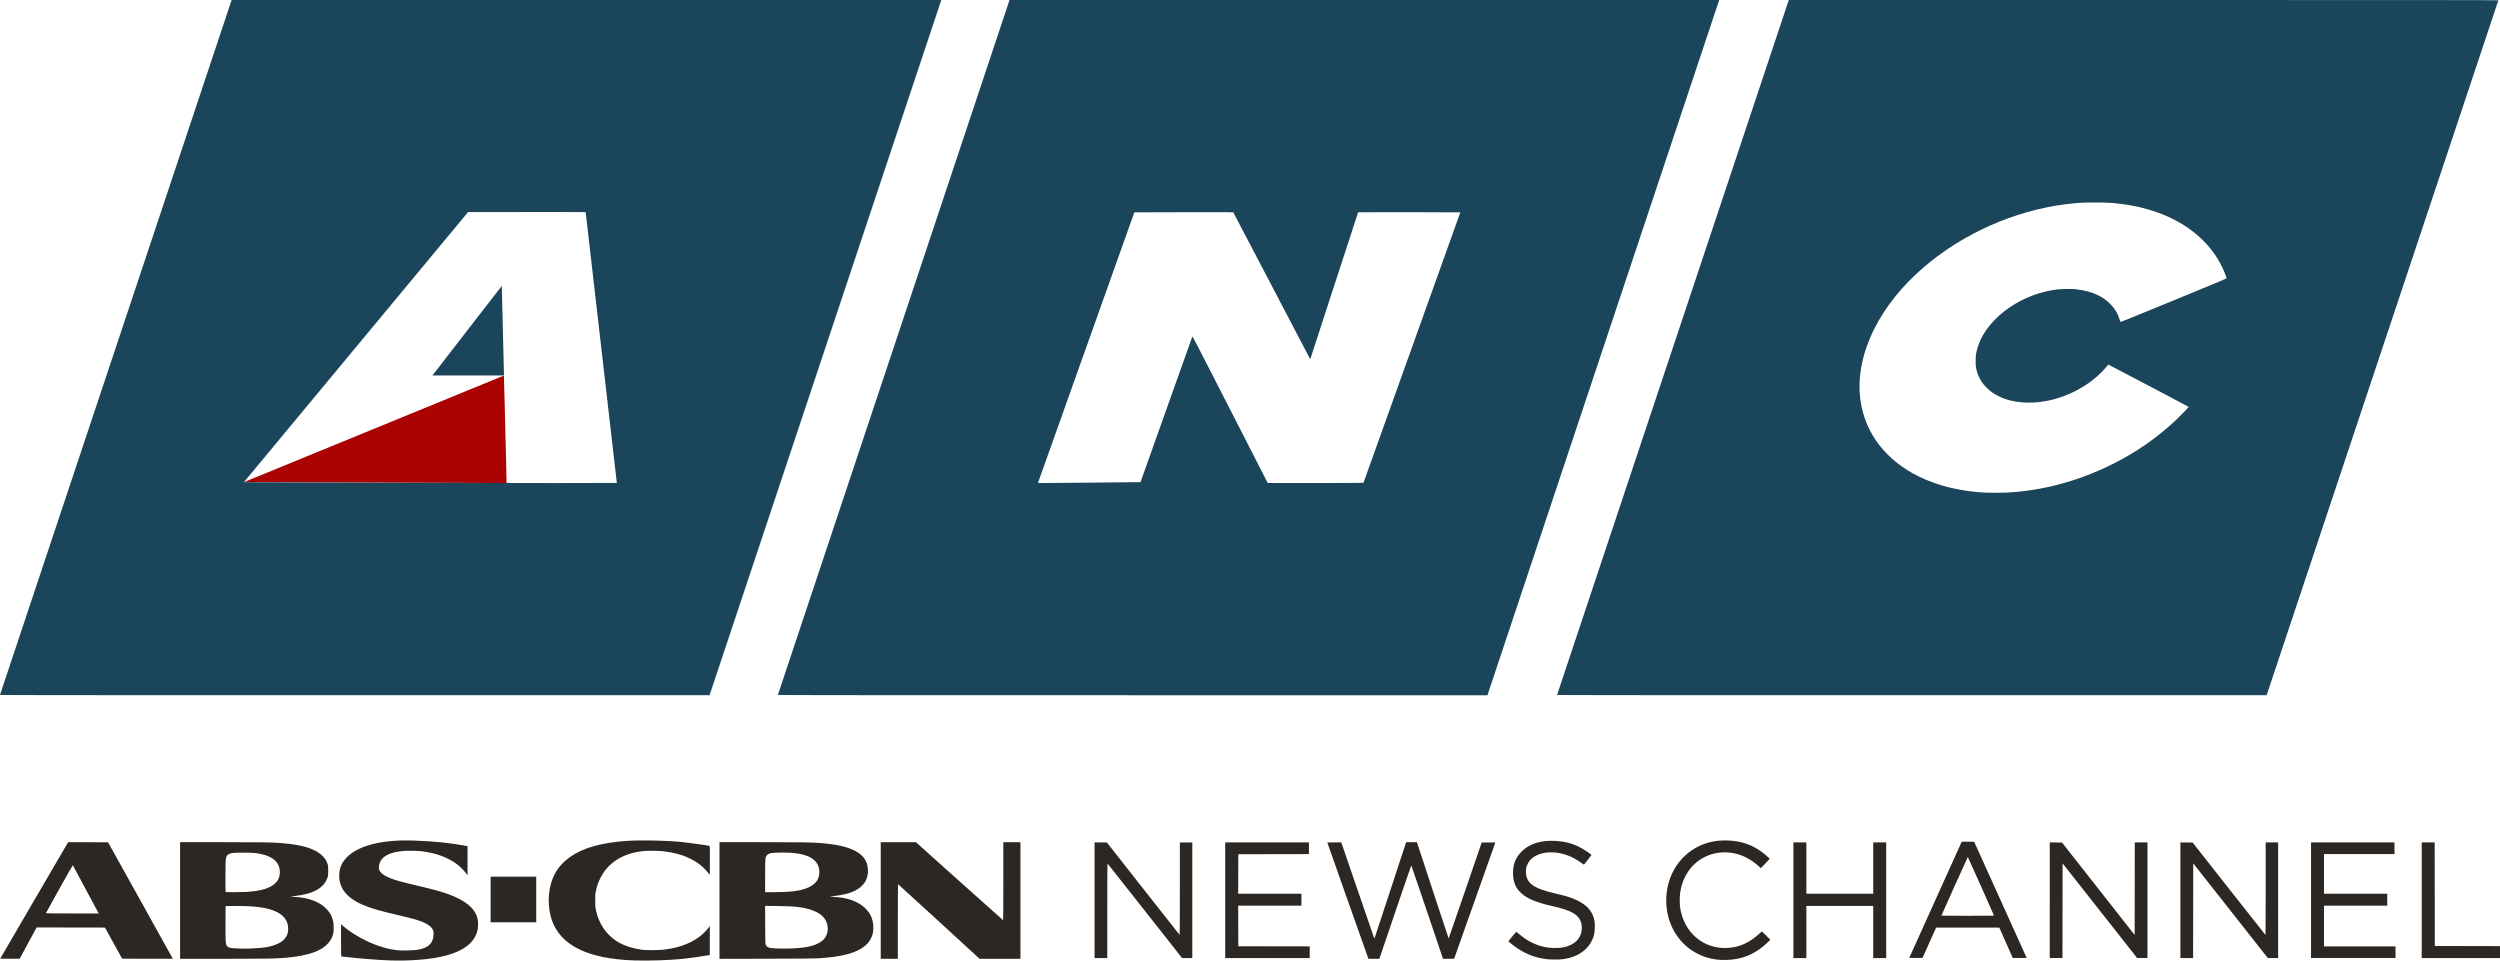 <?xml version="1.0" encoding="UTF-8" standalone="no"?>
<svg xmlns:dc="http://purl.org/dc/elements/1.1/" xmlns:cc="http://creativecommons.org/ns#" xmlns:rdf="http://www.w3.org/1999/02/22-rdf-syntax-ns#" xmlns:svg="http://www.w3.org/2000/svg" xmlns="http://www.w3.org/2000/svg" xmlns:sodipodi="http://sodipodi.sourceforge.net/DTD/sodipodi-0.dtd" xmlns:inkscape="http://www.inkscape.org/namespaces/inkscape" width="2000.001" height="768.462" viewBox="0 0 2000.001 768.462" id="svg3338" version="1.1">
  <defs id="defs3340"></defs>
  <g id="layer1" transform="translate(2315.323,294.514)">
    <g id="g3346" transform="translate(-2315.397,-637.798)">
      <g id="g3347">
        <g transform="matrix(0.691,0,0,0.691,0.023,343.284)" id="g7080">
          <g id="g3365">
            <path style="fill:#ab0202" d="m 430.2,558.716 c -55.852,-0.216 -111.928,-0.432 -124.613,-0.48 L 282.525,558.15 433.012,496.469 583.5,434.788 l 0.022,2.131 c 0.012,1.172 0.067,3.278 0.123,4.681 0.056,1.403 0.184,5.925 0.285,10.05 0.101,4.125 0.251,9.525 0.332,12 0.081,2.475 0.417,15.84 0.747,29.7 0.33,13.86 0.799,32.693 1.044,41.85 0.245,9.158 0.445,18.304 0.446,20.325 l 0.003,3.675 -27.375,-0.045 c -15.056,-0.025 -73.073,-0.222 -128.925,-0.438 z" id="path3350"></path>
            <path id="path3344" style="fill:#1a455a" d="m 514.135,417.359 c 7.378,-9.537 25.43,-32.877 40.115,-51.865 14.685,-18.989 26.737,-34.492 26.783,-34.451 0.093,0.082 2.461,97.298 2.465,101.183 l 0.003,2.475 -41.39,0 -41.39,0 13.415,-17.341 z M 643.521,245.453 c 26.777,0.006 34.546,0.096 34.619,0.32 0.156,0.481 36.162,313.224 36.072,313.314 -0.037,0.037 -31.453,0.11 -69.814,0.164 -59.674,0.084 -350.857,-0.734 -359.068,-1.008 l -2.818,-0.094 129.725,-156.301 129.727,-156.299 68.027,-0.076 c 13.568,-0.015 24.606,-0.023 33.531,-0.021 z M 268.25,0 134.23,402.074 C 60.52,623.215 0.15,804.319 0.074,804.525 c -0.11,0.3 82.149,0.375 410.668,0.375 l 410.809,0 L 955.699,402.449 1089.85,0 679.051,0 268.25,0 Z m 1127.508,245.641 c 21.56,-0.022 31.964,0.044 32.141,0.201 0.191,0.169 20.218,38.378 44.506,84.908 24.288,46.53 44.265,84.713 44.395,84.852 0.129,0.139 0.447,-0.401 0.707,-1.199 0.26,-0.799 12.701,-39.044 27.646,-84.99 14.946,-45.946 27.238,-83.602 27.314,-83.68 0.16,-0.16 118.127,-0.039 118.287,0.121 0.075,0.075 -110.514,308.911 -112.016,312.822 -0.191,0.498 -3.112,0.525 -55.596,0.516 l -55.393,-0.012 -43.49,-85.086 c -41.564,-81.319 -43.504,-85.048 -43.84,-84.215 -0.193,0.479 -13.746,38.535 -30.115,84.57 -16.369,46.035 -29.783,83.721 -29.809,83.746 -0.026,0.025 -23.738,0.263 -52.695,0.529 -28.957,0.266 -55.663,0.483 -59.346,0.48 l -6.695,-0.004 0.213,-0.676 c 0.118,-0.371 25.223,-70.876 55.789,-156.676 l 55.576,-156 57.105,-0.156 c 9.701,-0.027 18.128,-0.045 25.314,-0.053 z M 1168.85,0 1034.83,402.074 c -73.711,221.141 -134.08,402.245 -134.156,402.451 -0.11,0.3 82.151,0.375 410.67,0.375 l 410.807,0 L 1856.301,402.449 1990.449,0 1579.65,0 1168.85,0 Z M 2425.5,234.455 c 13.954,-0.006 17.759,0.182 28.199,1.385 35.379,4.075 65.999,16.153 88.699,34.99 13.648,11.326 23.973,24.609 31.189,40.119 1.507,3.24 4.157,9.962 4.359,11.059 0.088,0.479 -8.502,4.092 -61.397,25.824 -57.469,23.611 -61.514,25.226 -61.695,24.643 -2.197,-7.085 -3.887,-10.774 -6.816,-14.869 -9.384,-13.116 -25.053,-20.935 -45.754,-22.834 -4.897,-0.449 -16.403,-0.196 -21.484,0.473 -25.938,3.413 -51.029,15.339 -69.094,32.842 -12.701,12.305 -20.47,25.477 -23.52,39.871 -0.715,3.375 -0.804,4.456 -0.815,9.793 -0.01,4.579 0.113,6.623 0.518,8.631 1.143,5.673 3.384,11.038 6.717,16.088 2.534,3.841 8.379,9.554 12.693,12.41 4.125,2.73 10.365,5.796 14.699,7.221 32.182,10.577 75.418,0.07 105.025,-25.523 3.651,-3.156 9.58,-9.19 12.098,-12.312 0.97,-1.202 1.869,-2.147 2,-2.1 1.178,0.426 92.95,48.74 92.897,48.906 -0.213,0.666 -10.425,11.182 -15.203,15.654 -21.818,20.424 -45.512,36.861 -72.881,50.559 -39.228,19.632 -81.099,30.895 -122.736,33.014 -5.272,0.268 -18.392,0.324 -23.398,0.1 -29.11,-1.303 -55.691,-7.659 -78.15,-18.689 -38.273,-18.796 -62.304,-50.144 -67.621,-88.207 -3.647,-26.114 1.85,-54.588 15.986,-82.801 12.894,-25.733 32.575,-50.159 57.812,-71.748 45.459,-38.888 104.759,-65.101 164.072,-72.531 13.01,-1.63 18.627,-1.959 33.6,-1.965 z M 2481.857,0.004 2071.051,0.01 1936.978,402.08 c -73.739,221.139 -134.132,402.239 -134.207,402.445 -0.109,0.3 82.153,0.374 410.672,0.371 l 410.807,-0.002 134.076,-402.072 C 2832.068,181.683 2892.461,0.581 2892.533,0.375 2892.638,0.075 2810.374,3.51483e-4 2481.857,0.004 Z"></path>
          </g>
        </g>
        <path d="m 392.568,1062.849 0,-18.248 18.248,0 18.248,0 0,18.248 0,18.248 -18.248,0 -18.248,0 0,-18.248 z m 1544.881,0.622 0,-46.243 5.184,0 5.184,0 0.053,41.422 0.053,41.422 26.076,0.053 26.076,0.053 0,4.769 0,4.769 -31.312,0 -31.312,0 0,-46.243 z m -88.546,0 0,-46.243 33.386,0 33.386,0 0,4.666 0,4.666 -28.202,0 -28.202,0 0,15.864 0,15.864 25.299,0 25.299,0 0,4.769 0,4.769 -25.299,0 -25.299,0 0,16.278 0,16.278 28.617,0 28.617,0 0,4.666 0,4.666 -33.801,0 -33.801,0 0,-46.243 z m -104.513,-0.01 0,-46.246 4.913,0.056 4.913,0.056 29.015,36.911 c 15.958,20.301 29.098,36.942 29.199,36.98 0.106,0.04 0.184,-15.52 0.184,-36.963 l 0,-37.032 4.977,0 4.977,0 0,46.243 0,46.243 -4.124,0 -4.124,0 -29.832,-37.883 -29.832,-37.883 -0.053,37.883 -0.053,37.883 -5.08,0 -5.08,0 0,-46.246 z m -104.513,0 0,-46.246 4.91,0.056 4.91,0.056 29.047,36.951 29.047,36.951 0.053,-37.003 0.053,-37.003 5.08,0 5.08,0 0,46.243 0,46.243 -4.13,0 -4.13,0 -29.827,-37.876 -29.827,-37.876 -0.053,37.876 -0.053,37.876 -5.08,0 -5.08,0 0,-46.246 z m -70.4,-46.853 -20.93,46.297 c -11.511,25.463 -20.966,46.413 -21.013,46.553 -0.066,0.201 1.083,0.244 5.24,0.201 l 5.324,-0.055 5.442,-12.132 5.441,-12.13 25.263,0 25.263,0 5.399,12.183 5.4,12.183 5.558,0 c 3.057,0 5.557,-0.037 5.557,-0.081 0,-0.044 -9.452,-20.97 -21.005,-46.502 l -21.005,-46.421 -4.967,-0.047 -4.967,-0.049 z m 4.851,12.233 c 0.099,0 20.319,45.251 20.872,46.703 0.131,0.344 -0.952,0.363 -20.954,0.363 -20.002,0 -21.085,-0.019 -20.954,-0.363 0.546,-1.436 20.938,-46.708 21.036,-46.703 z m -139.536,34.624 0,-46.243 5.184,0 5.184,0 0,20.529 0,20.529 26.75,0 26.75,0 0,-20.529 0,-20.529 5.184,0 5.184,0 0,46.243 0,46.243 -5.184,0 -5.184,0 0,-20.84 0,-20.84 -26.75,0 -26.75,0 0,20.84 0,20.84 -5.184,0 -5.184,0 0,-46.243 z m -454.548,0 0,-46.243 33.49,0 33.49,0 0,4.665 0,4.665 -28.254,0.053 -28.254,0.053 -0.053,15.812 -0.053,15.812 25.3,0 25.3,0 0,4.769 0,4.769 -25.3,0 -25.3,0 0.053,16.227 0.053,16.226 28.565,0.053 28.565,0.053 0,4.665 0,4.665 -33.801,0 -33.801,0 0,-46.243 z m -104.513,0 0,-46.243 4.925,0.01 4.925,0.01 28.928,36.818 c 15.91,20.25 29.044,36.915 29.187,37.034 0.207,0.172 0.259,-7.216 0.259,-36.825 l 0,-37.04 4.977,0 4.977,0 0,46.243 0,46.243 -4.095,0 -4.095,0 -29.639,-37.642 c -16.301,-20.703 -29.762,-37.744 -29.913,-37.869 -0.226,-0.188 -0.274,6.307 -0.274,37.643 l 0,37.87 -5.08,0 -5.08,0 0,-46.243 z m 202.644,0.464 c -9.041,-25.518 -16.437,-46.466 -16.434,-46.551 0,-0.086 2.516,-0.156 5.585,-0.156 l 5.579,0 0.307,0.881 c 0.527,1.515 24.838,72.323 25.498,74.265 0.401,1.18 0.682,1.739 0.781,1.555 0.085,-0.158 4.654,-14.005 10.152,-30.77 5.498,-16.766 11.159,-34.005 12.58,-38.311 l 2.584,-7.828 4.3,0 4.3,0 12.63,38.479 c 6.946,21.163 12.682,38.511 12.745,38.549 0.064,0.039 6.041,-17.229 13.283,-38.371 l 13.168,-38.441 5.457,0 5.457,0 -0.143,0.45 c -0.079,0.248 -7.492,21.174 -16.474,46.502 l -16.331,46.052 -4.449,0.056 -4.449,0.056 -12.615,-37.339 c -6.938,-20.537 -12.68,-37.379 -12.758,-37.428 -0.079,-0.048 -5.864,16.752 -12.855,37.335 l -12.712,37.424 -4.373,0 -4.373,0 -16.439,-46.396 z m -373.721,-0.257 0,-46.657 14.065,0 14.065,0 34.81,31.209 c 19.146,17.165 34.885,31.209 34.978,31.209 0.092,0 0.167,-14.044 0.167,-31.209 l 0,-31.209 6.843,0 6.843,0 0,46.657 0,46.657 -16.342,0 -16.342,0 -32.518,-29.861 c -17.885,-16.423 -32.6,-29.861 -32.7,-29.861 -0.104,0 -0.182,12.86 -0.182,29.861 l 0,29.861 -6.843,0 -6.843,0 0,-46.657 z m -128.981,-46.658 0,46.671 0,46.671 37.896,-0.089 c 25.184,-0.059 39.009,-0.168 41.214,-0.324 15.429,-1.09 24.213,-2.843 31.398,-6.266 9.156,-4.362 13.402,-11.367 12.465,-20.567 -0.552,-5.42 -2.497,-9.462 -6.382,-13.257 -5.539,-5.412 -14.356,-8.595 -24.98,-9.018 -1.792,-0.072 -3.218,-0.196 -3.169,-0.277 0.05,-0.081 0.896,-0.212 1.881,-0.292 2.792,-0.227 7.984,-1.091 10.718,-1.785 12.138,-3.079 18.23,-9.819 17.706,-19.59 -0.199,-3.704 -1.203,-6.595 -3.214,-9.252 -5.023,-6.635 -16.037,-10.458 -34.245,-11.886 -7.987,-0.626 -15.314,-0.74 -48.161,-0.74 l -33.126,0 z m 52.992,8.331 c 4.031,0.045 7.029,0.299 10.146,0.828 11.071,1.877 16.694,6.835 16.753,14.774 0.04,5.357 -2.612,9.294 -8.038,11.934 -4.69,2.282 -10.33,3.467 -18.767,3.945 l 0,0 c -1.996,0.113 -6.545,0.208 -10.109,0.208 l -6.48,0 0,-12.819 c 0,-8.258 0.08,-13.256 0.224,-14.049 0.301,-1.659 1.035,-2.862 2.143,-3.511 1.636,-0.959 3.231,-1.171 9.712,-1.289 1.616,-0.029 3.074,-0.038 4.417,-0.023 z m -16.511,42.624 9.701,0.12 c 10.051,0.125 13.072,0.291 17.997,0.992 8.383,1.193 14.719,3.694 18.293,7.22 5.692,5.615 5.522,14.904 -0.359,19.65 -4.699,3.792 -11.972,5.607 -24.363,6.083 l 0,0 c -5.615,0.215 -6.745,0.214 -12.546,-0.014 -5.582,-0.219 -7.202,-0.788 -8.164,-2.868 -0.436,-0.944 -0.442,-1.146 -0.501,-16.071 l -0.059,-15.115 z m -468.011,-50.955 0,46.657 0,46.656 34.164,0 c 33.79,0 41.2,-0.111 49.093,-0.732 19.905,-1.565 31.511,-5.89 36.7,-13.679 1.23,-1.846 1.942,-3.432 2.518,-5.6 0.309,-1.163 0.382,-2.172 0.371,-5.08 -0.011,-3.215 -0.073,-3.854 -0.543,-5.601 -0.292,-1.085 -0.817,-2.607 -1.169,-3.383 -4.119,-9.085 -15.16,-14.848 -29.539,-15.419 -1.801,-0.072 -3.201,-0.195 -3.111,-0.273 0.091,-0.078 1.641,-0.305 3.447,-0.504 14.969,-1.649 23.432,-6.529 26.094,-15.049 0.434,-1.39 0.485,-1.951 0.483,-5.288 -10e-4,-3.653 -0.015,-3.77 -0.649,-5.549 -0.887,-2.484 -1.755,-3.874 -3.695,-5.915 -5.603,-5.891 -15.895,-9.152 -33.187,-10.511 -7.851,-0.617 -15.304,-0.732 -47.954,-0.732 l -33.023,0 z m 50.494,8.403 c 8.081,0 10.95,0.255 15.442,1.351 9.507,2.321 14.227,7.449 13.833,15.027 -0.255,4.905 -2.676,8.326 -7.745,10.945 -4.461,2.304 -10.469,3.593 -19.041,4.087 -3.982,0.229 -16.344,0.283 -16.556,0.072 -0.21,-0.21 -0.151,-22.892 0.066,-25.298 0.288,-3.188 0.954,-4.394 2.885,-5.225 1.924,-0.828 3.487,-0.962 11.116,-0.959 z m -3.345,42.642 c 10.178,0.073 17.587,0.8 23.322,2.271 10.544,2.703 16.001,8.137 16.001,15.935 0,3.783 -1.015,6.257 -3.637,8.862 -1.507,1.497 -2.01,1.845 -4.272,2.948 -5.15,2.514 -10.788,3.579 -20.965,3.962 -5.715,0.215 -6.646,0.214 -12.496,-0.02 -7.166,-0.287 -8.233,-1.01 -8.632,-5.844 -0.106,-1.281 -0.167,-8.114 -0.135,-15.185 l 0.058,-12.857 6.221,-0.064 c 1.57,-0.016 3.081,-0.019 4.535,-0.01 z m -136.677,-51.047 -27.193,46.547 c -14.956,25.601 -27.191,46.599 -27.191,46.662 0,0.06 3.511,0.089 7.803,0.06 l 7.803,-0.054 6.764,-12.491 6.764,-12.489 27.345,0.047 27.344,0.047 6.873,12.442 6.873,12.442 20.268,0.054 c 11.148,0.029 20.268,0.023 20.268,-0.014 0,-0.037 -11.658,-21.009 -25.906,-46.606 l -25.906,-46.541 -15.955,-0.053 -15.955,-0.053 z m 3.699,18.405 c 0.105,0.112 15.667,29.1 20.483,38.156 l 0.247,0.466 -21.175,0 c -12.907,0 -21.149,-0.075 -21.107,-0.192 0.321,-0.893 21.44,-38.55 21.552,-38.43 z m 1179.066,75.202 c -8.485,-1.022 -15.819,-3.719 -23.018,-8.464 -2.184,-1.439 -3.586,-2.499 -7.321,-5.536 -0.399,-0.324 -0.322,-0.439 2.552,-3.836 1.63,-1.926 3.082,-3.631 3.227,-3.789 0.223,-0.242 0.358,-0.21 0.868,0.207 5.63,4.615 7.99,6.218 12.183,8.278 4.369,2.147 8.308,3.316 13.271,3.939 2.805,0.352 8.35,0.31 10.712,-0.083 9.414,-1.564 15.224,-7.076 15.652,-14.846 0.303,-5.519 -1.886,-9.729 -6.508,-12.513 -4.15,-2.5 -8.066,-3.764 -20.685,-6.678 -4.381,-1.012 -10.61,-3.077 -13.677,-4.534 -5.764,-2.74 -9.861,-6.366 -11.979,-10.602 -1.394,-2.789 -2.04,-5.685 -2.173,-9.746 -0.248,-7.582 2.113,-13.441 7.434,-18.447 6.216,-5.848 15.043,-8.539 26.155,-7.975 7.499,0.381 13.019,1.748 19.124,4.738 2.786,1.364 7.652,4.441 9.278,5.866 l 0.776,0.68 -2.92,3.836 c -1.606,2.11 -2.994,3.864 -3.084,3.897 -0.09,0.033 -0.898,-0.492 -1.796,-1.168 -3.908,-2.944 -8.213,-5.249 -12.421,-6.649 -13.36,-4.448 -26.636,-1.373 -30.801,7.135 -1.083,2.211 -1.439,3.73 -1.435,6.109 0.017,9.352 5.868,13.637 24.362,17.842 8.063,1.833 12.332,3.211 17.004,5.487 6.816,3.321 10.994,7.72 12.814,13.492 0.815,2.585 1.041,4.681 0.922,8.564 -0.127,4.156 -0.644,6.413 -2.237,9.754 -1.309,2.747 -2.53,4.46 -4.762,6.679 -4.561,4.537 -10.83,7.366 -18.569,8.381 -2.978,0.39 -9.638,0.381 -12.95,-0.018 z m 138.314,0.541 c -9.174,-0.719 -17.419,-3.841 -24.54,-9.293 -13.26,-10.151 -19.988,-27.411 -17.638,-45.247 2.725,-20.688 17.595,-36.641 37.502,-40.236 7.403,-1.337 16.692,-0.883 23.809,1.163 7.11,2.045 13.462,5.729 19.622,11.382 l 1.435,1.317 -3.442,3.7 c -1.893,2.035 -3.512,3.729 -3.596,3.765 -0.085,0.036 -0.705,-0.441 -1.377,-1.06 -6.065,-5.576 -13.008,-9.319 -19.849,-10.703 -14.761,-2.984 -29.055,2.679 -37.122,14.708 -3.127,4.663 -5.075,9.638 -6.135,15.664 -0.567,3.226 -0.671,9.516 -0.212,12.741 2.895,20.316 18.867,33.862 38.378,32.55 9.485,-0.638 16.819,-4.005 25.316,-11.624 l 1.793,-1.608 3.363,3.368 3.363,3.368 -2.107,2.023 c -8.356,8.021 -17.068,12.345 -27.571,13.686 -3.09,0.394 -8.232,0.551 -10.991,0.335 z m -867.829,0.481 c -37.433,-1.161 -59.601,-12.067 -66.465,-32.697 -3.361,-10.102 -3.117,-22.606 0.632,-32.388 4.787,-12.491 16.014,-21.45 32.994,-26.328 7.413,-2.13 16.64,-3.596 26.722,-4.247 11.625,-0.75 31.85,-0.32 44.065,0.938 5.661,0.583 20.852,2.732 21.929,3.103 0.203,0.07 0.257,2.601 0.248,11.76 -0.01,11.042 -0.03,11.643 -0.363,11.16 -3.466,-5.032 -8.651,-9.378 -14.994,-12.565 -5.967,-2.998 -13.182,-5.048 -21.129,-6.003 -3.843,-0.462 -12.043,-0.636 -15.552,-0.33 -9.723,0.847 -17.6,3.518 -24.095,8.168 -5.076,3.635 -8.824,8.102 -11.69,13.936 -1.571,3.197 -2.555,6.067 -3.341,9.746 -0.542,2.536 -0.576,2.997 -0.572,7.776 0.003,4.722 0.043,5.266 0.563,7.703 1.145,5.373 3.041,9.973 5.843,14.174 6.595,9.888 16.576,15.539 31.011,17.555 3.013,0.421 13.587,0.358 17.522,-0.104 16.665,-1.958 29.448,-8.483 36.435,-18.599 0.334,-0.484 0.351,0.116 0.311,11.199 l -0.042,11.71 -0.933,0.16 c -6.778,1.159 -15.318,2.352 -21.151,2.953 -9.909,1.021 -26.806,1.564 -37.948,1.218 z m -195.132,0 c -9.015,-0.282 -24.253,-1.461 -35.822,-2.773 -1.967,-0.223 -3.67,-0.406 -3.784,-0.406 -0.137,0 -0.208,-4.407 -0.208,-12.884 l 0,-12.884 1.089,0.959 c 4.904,4.318 11.735,8.713 18.922,12.172 9.192,4.424 17.439,6.888 25.713,7.684 3.28,0.315 12.113,0.119 14.997,-0.332 8.939,-1.4 12.944,-5.039 13.26,-12.049 0.081,-1.804 0.029,-2.52 -0.24,-3.318 -1.287,-3.81 -6.043,-6.648 -15.757,-9.403 -1.958,-0.555 -7.057,-1.818 -11.332,-2.807 -16.982,-3.927 -23.294,-5.779 -30.157,-8.844 -11.201,-5.004 -17.28,-12.142 -17.905,-21.022 -0.33,-4.697 0.4,-8.411 2.311,-11.758 7.315,-12.806 28.272,-19.38 58.094,-18.223 15.298,0.593 26.887,1.732 38.518,3.787 l 3.681,0.65 0,11.716 0,11.716 -1.077,-1.536 c -1.498,-2.136 -4.864,-5.544 -7.269,-7.358 -7.142,-5.388 -16.632,-8.933 -27.736,-10.361 -3.531,-0.454 -11.412,-0.623 -15.004,-0.322 -11.691,0.981 -17.867,4.378 -19.505,10.729 -0.507,1.965 -0.435,3.72 0.207,5.007 0.854,1.714 2.823,3.354 5.767,4.805 4.442,2.189 9.235,3.62 22.973,6.861 14.092,3.324 20.388,5.042 26.216,7.155 13.718,4.973 21.148,11.083 23.349,19.202 0.628,2.318 0.672,7.097 0.088,9.61 -2.509,10.799 -12.668,17.93 -30.721,21.564 -10.379,2.089 -24.932,3.091 -38.669,2.662 z" style="fill:#2c2723" id="path7025"></path>
      </g>
    </g>
  </g>
</svg>
